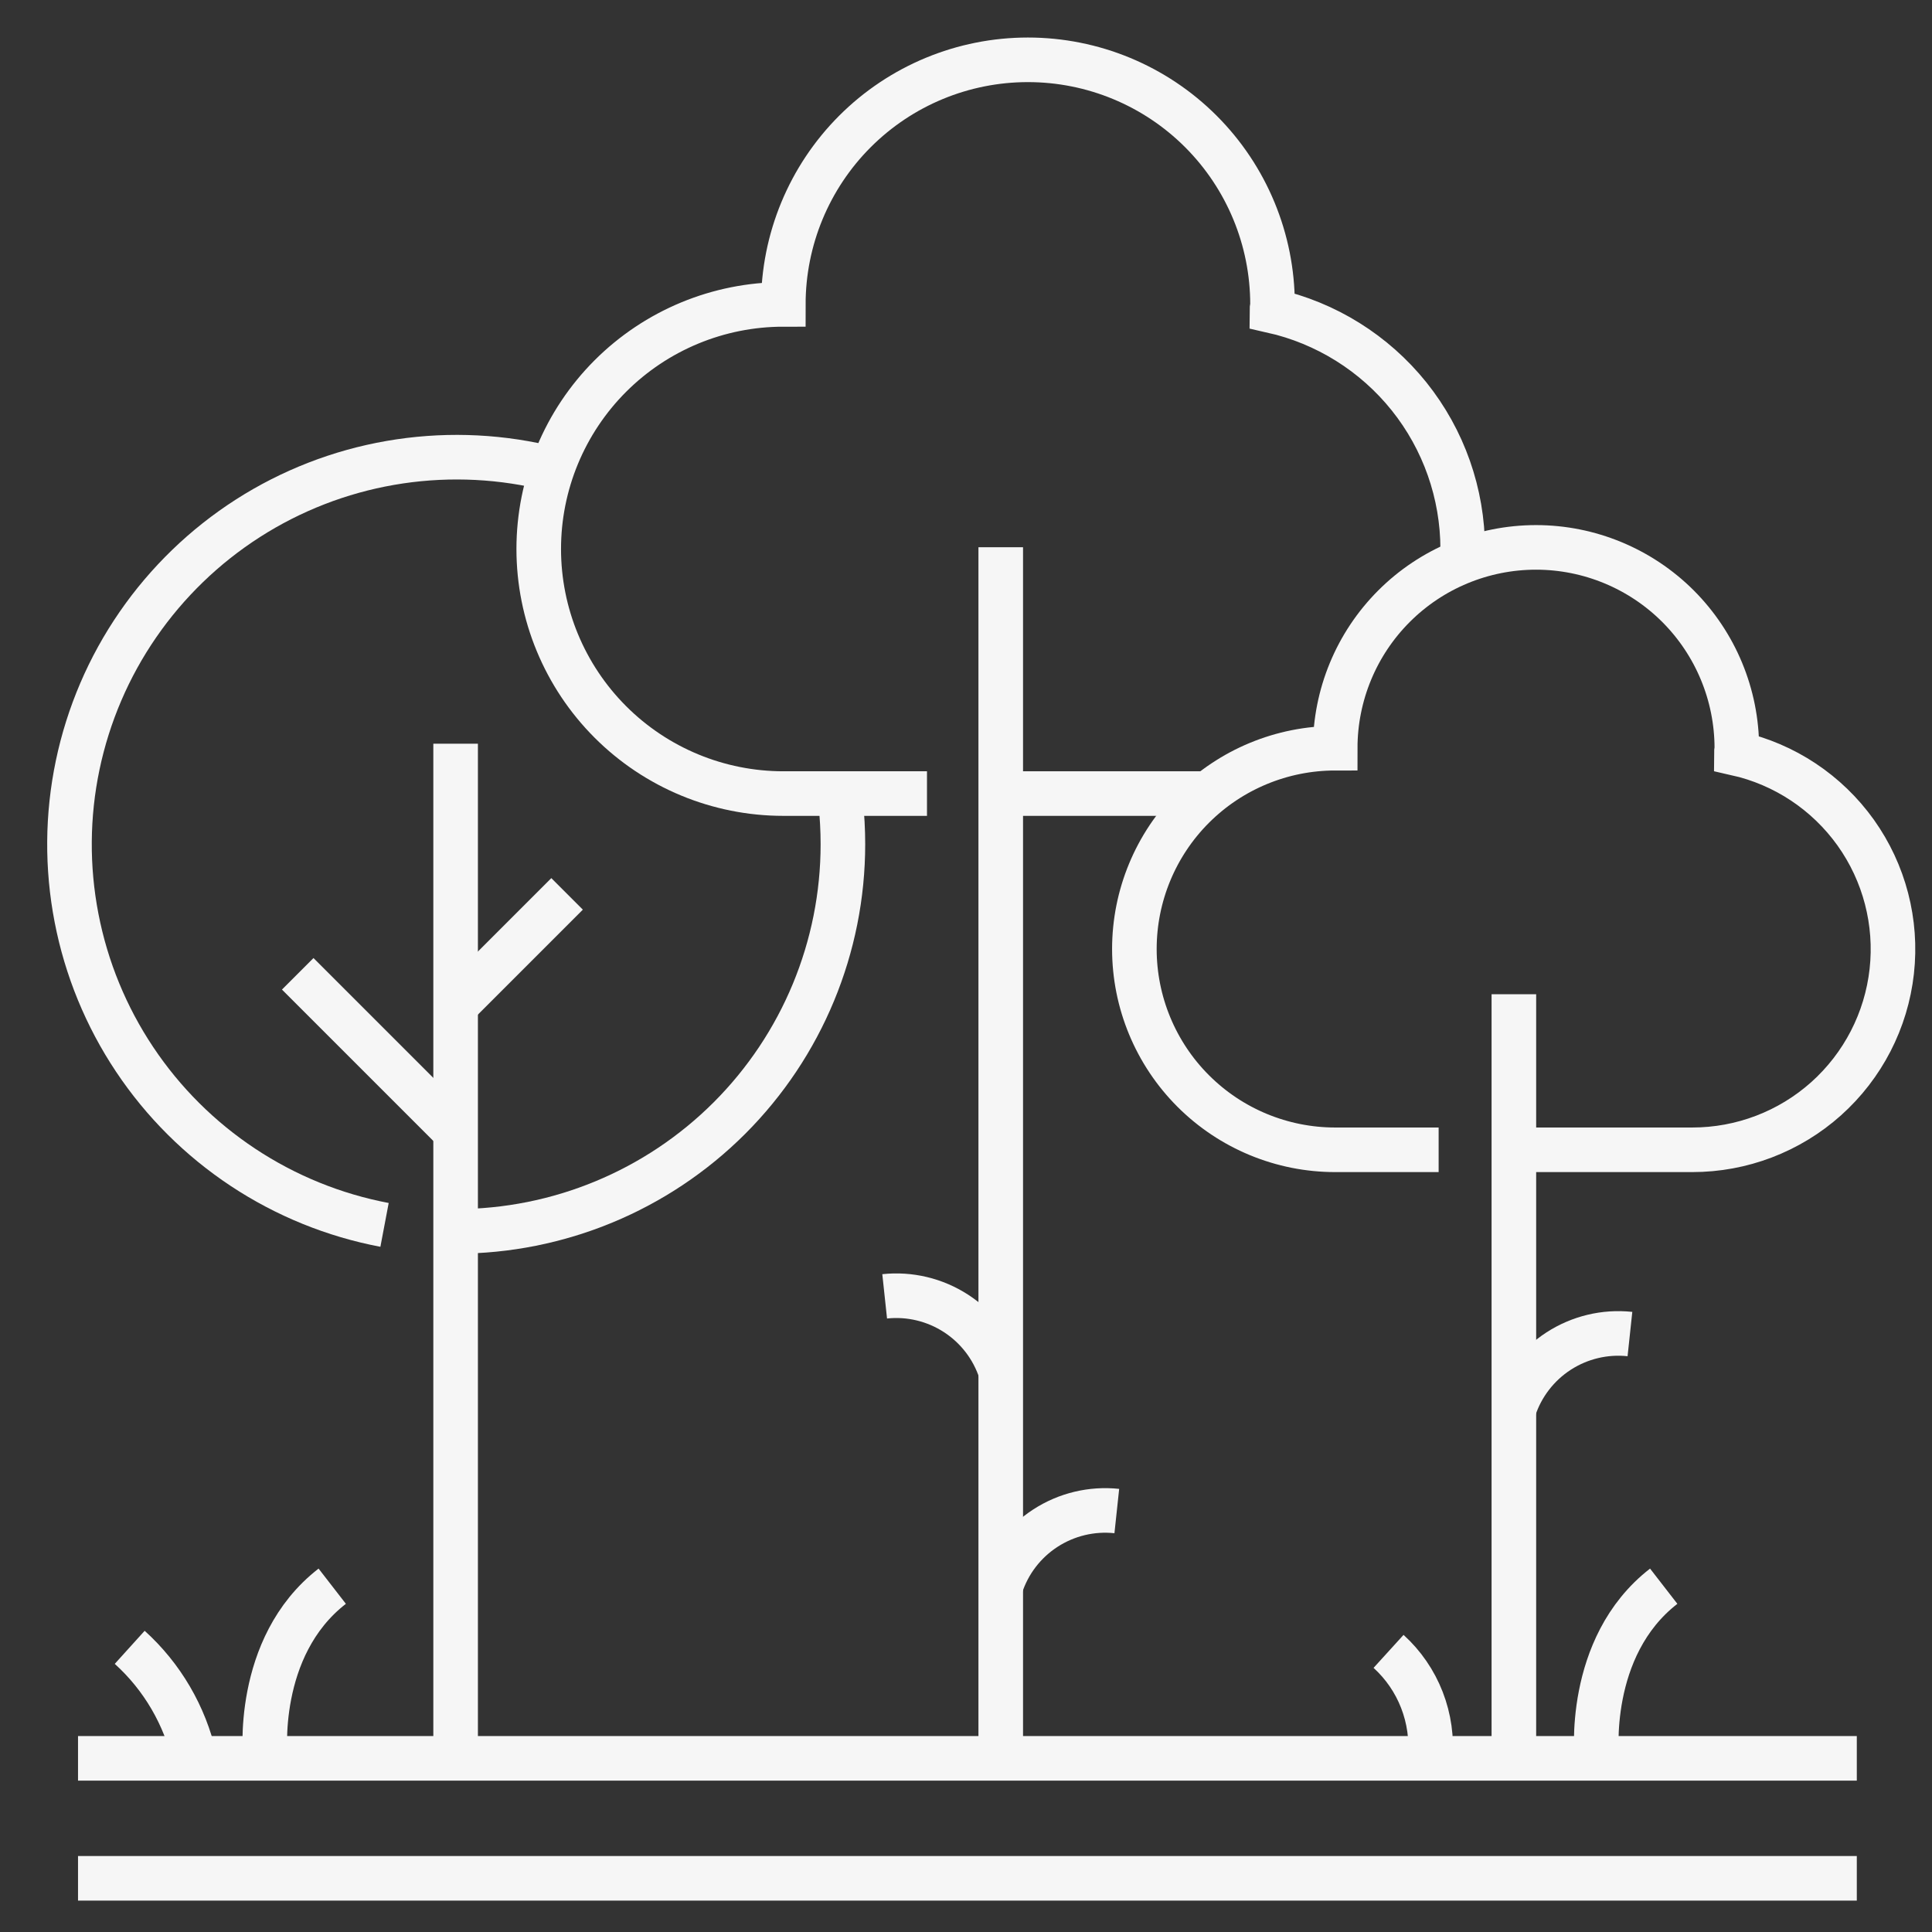<svg width="52" height="52" viewBox="0 0 52 52" fill="none" xmlns="http://www.w3.org/2000/svg">
<rect x="0" y="0" width="52" height="52" fill="#333333" stroke="none"/>
<path d="M39.369 14.775C39.367 13.282 38.858 11.834 37.925 10.669C36.991 9.504 35.689 8.691 34.232 8.364C34.232 8.305 34.25 8.251 34.25 8.193C34.25 6.447 33.556 4.773 32.322 3.538C31.087 2.303 29.413 1.61 27.666 1.61C25.92 1.61 24.246 2.303 23.011 3.538C21.777 4.773 21.083 6.447 21.083 8.193C19.337 8.193 17.663 8.887 16.428 10.121C15.194 11.356 14.5 13.03 14.5 14.776C14.5 16.522 15.194 18.197 16.428 19.431C17.663 20.666 19.337 21.359 21.083 21.359H24.95" stroke="#F6F6F6" stroke-width="1.2" stroke-miterlimit="10"/>
<path d="M26.935 21.359H32.611" stroke="#F6F6F6" stroke-width="1.2" stroke-miterlimit="10"/>
<path d="M26.935 14.729V47.326" stroke="#F6F6F6" stroke-width="1.2" stroke-miterlimit="10"/>
<path d="M40.746 30.947H45.546C46.875 30.948 48.159 30.459 49.15 29.573C50.141 28.686 50.77 27.466 50.917 26.144C51.064 24.823 50.719 23.494 49.947 22.411C49.174 21.329 48.03 20.569 46.733 20.278C46.733 20.23 46.747 20.186 46.747 20.138C46.747 18.705 46.177 17.33 45.164 16.316C44.15 15.303 42.775 14.733 41.342 14.733C39.908 14.733 38.533 15.303 37.52 16.316C36.506 17.33 35.937 18.705 35.937 20.138C34.503 20.138 33.129 20.708 32.115 21.721C31.102 22.735 30.532 24.109 30.532 25.543C30.532 26.976 31.102 28.351 32.115 29.364C33.129 30.378 34.503 30.947 35.937 30.947H38.721" stroke="#F6F6F6" stroke-width="1.2" stroke-miterlimit="10"/>
<path d="M40.746 26.76V47.326" stroke="#F6F6F6" stroke-width="1.2" stroke-miterlimit="10"/>
<path d="M12.263 20.017V47.325" stroke="#F6F6F6" stroke-width="1.2" stroke-miterlimit="10"/>
<path d="M10.35 32.968C8.989 32.71 7.693 32.183 6.538 31.418C5.383 30.653 4.392 29.666 3.623 28.513C2.854 27.361 2.323 26.067 2.06 24.707C1.797 23.347 1.807 21.948 2.091 20.592C2.375 19.236 2.926 17.95 3.713 16.81C4.5 15.67 5.505 14.698 6.672 13.95C7.839 13.203 9.142 12.696 10.507 12.459C11.872 12.222 13.271 12.259 14.621 12.568" stroke="#F6F6F6" stroke-width="1.2" stroke-miterlimit="10"/>
<path d="M22.626 21.587C22.666 21.964 22.687 22.343 22.687 22.722C22.687 25.486 21.589 28.136 19.635 30.091C17.681 32.045 15.03 33.143 12.267 33.143" stroke="#F6F6F6" stroke-width="1.2" stroke-miterlimit="10"/>
<path d="M12.263 27.059L15.263 24.059" stroke="#F6F6F6" stroke-width="1.2" stroke-miterlimit="10"/>
<path d="M8.013 26.21L12.263 30.46" stroke="#F6F6F6" stroke-width="1.2" stroke-miterlimit="10"/>
<path d="M2.1 47.326H49.976" stroke="#F6F6F6" stroke-width="1.2" stroke-miterlimit="10"/>
<path d="M49.976 50.555H2.1" stroke="#F6F6F6" stroke-width="1.2" stroke-miterlimit="10"/>
<path d="M7.142 47.321C7.142 47.321 6.825 44.334 8.942 42.693" stroke="#F6F6F6" stroke-width="1.2" stroke-miterlimit="10"/>
<path d="M42.979 47.321C42.979 47.321 42.662 44.334 44.779 42.693" stroke="#F6F6F6" stroke-width="1.2" stroke-miterlimit="10"/>
<path d="M38.492 47.326C38.541 46.792 38.465 46.255 38.271 45.755C38.077 45.255 37.77 44.808 37.373 44.447" stroke="#F6F6F6" stroke-width="1.2" stroke-miterlimit="10"/>
<path d="M5.237 47.325C4.976 46.174 4.367 45.13 3.491 44.338" stroke="#F6F6F6" stroke-width="1.2" stroke-miterlimit="10"/>
<path d="M40.746 37.934C40.955 37.289 41.38 36.735 41.948 36.366C42.517 35.997 43.196 35.834 43.87 35.906" stroke="#F6F6F6" stroke-width="1.2" stroke-miterlimit="10"/>
<path d="M26.934 36.919C26.726 36.274 26.301 35.72 25.732 35.351C25.163 34.982 24.485 34.819 23.811 34.891" stroke="#F6F6F6" stroke-width="1.2" stroke-miterlimit="10"/>
<path d="M26.935 42.698C27.143 42.053 27.568 41.499 28.137 41.13C28.706 40.761 29.384 40.598 30.059 40.67" stroke="#F6F6F6" stroke-width="1.2" stroke-miterlimit="10"/>
</svg>
